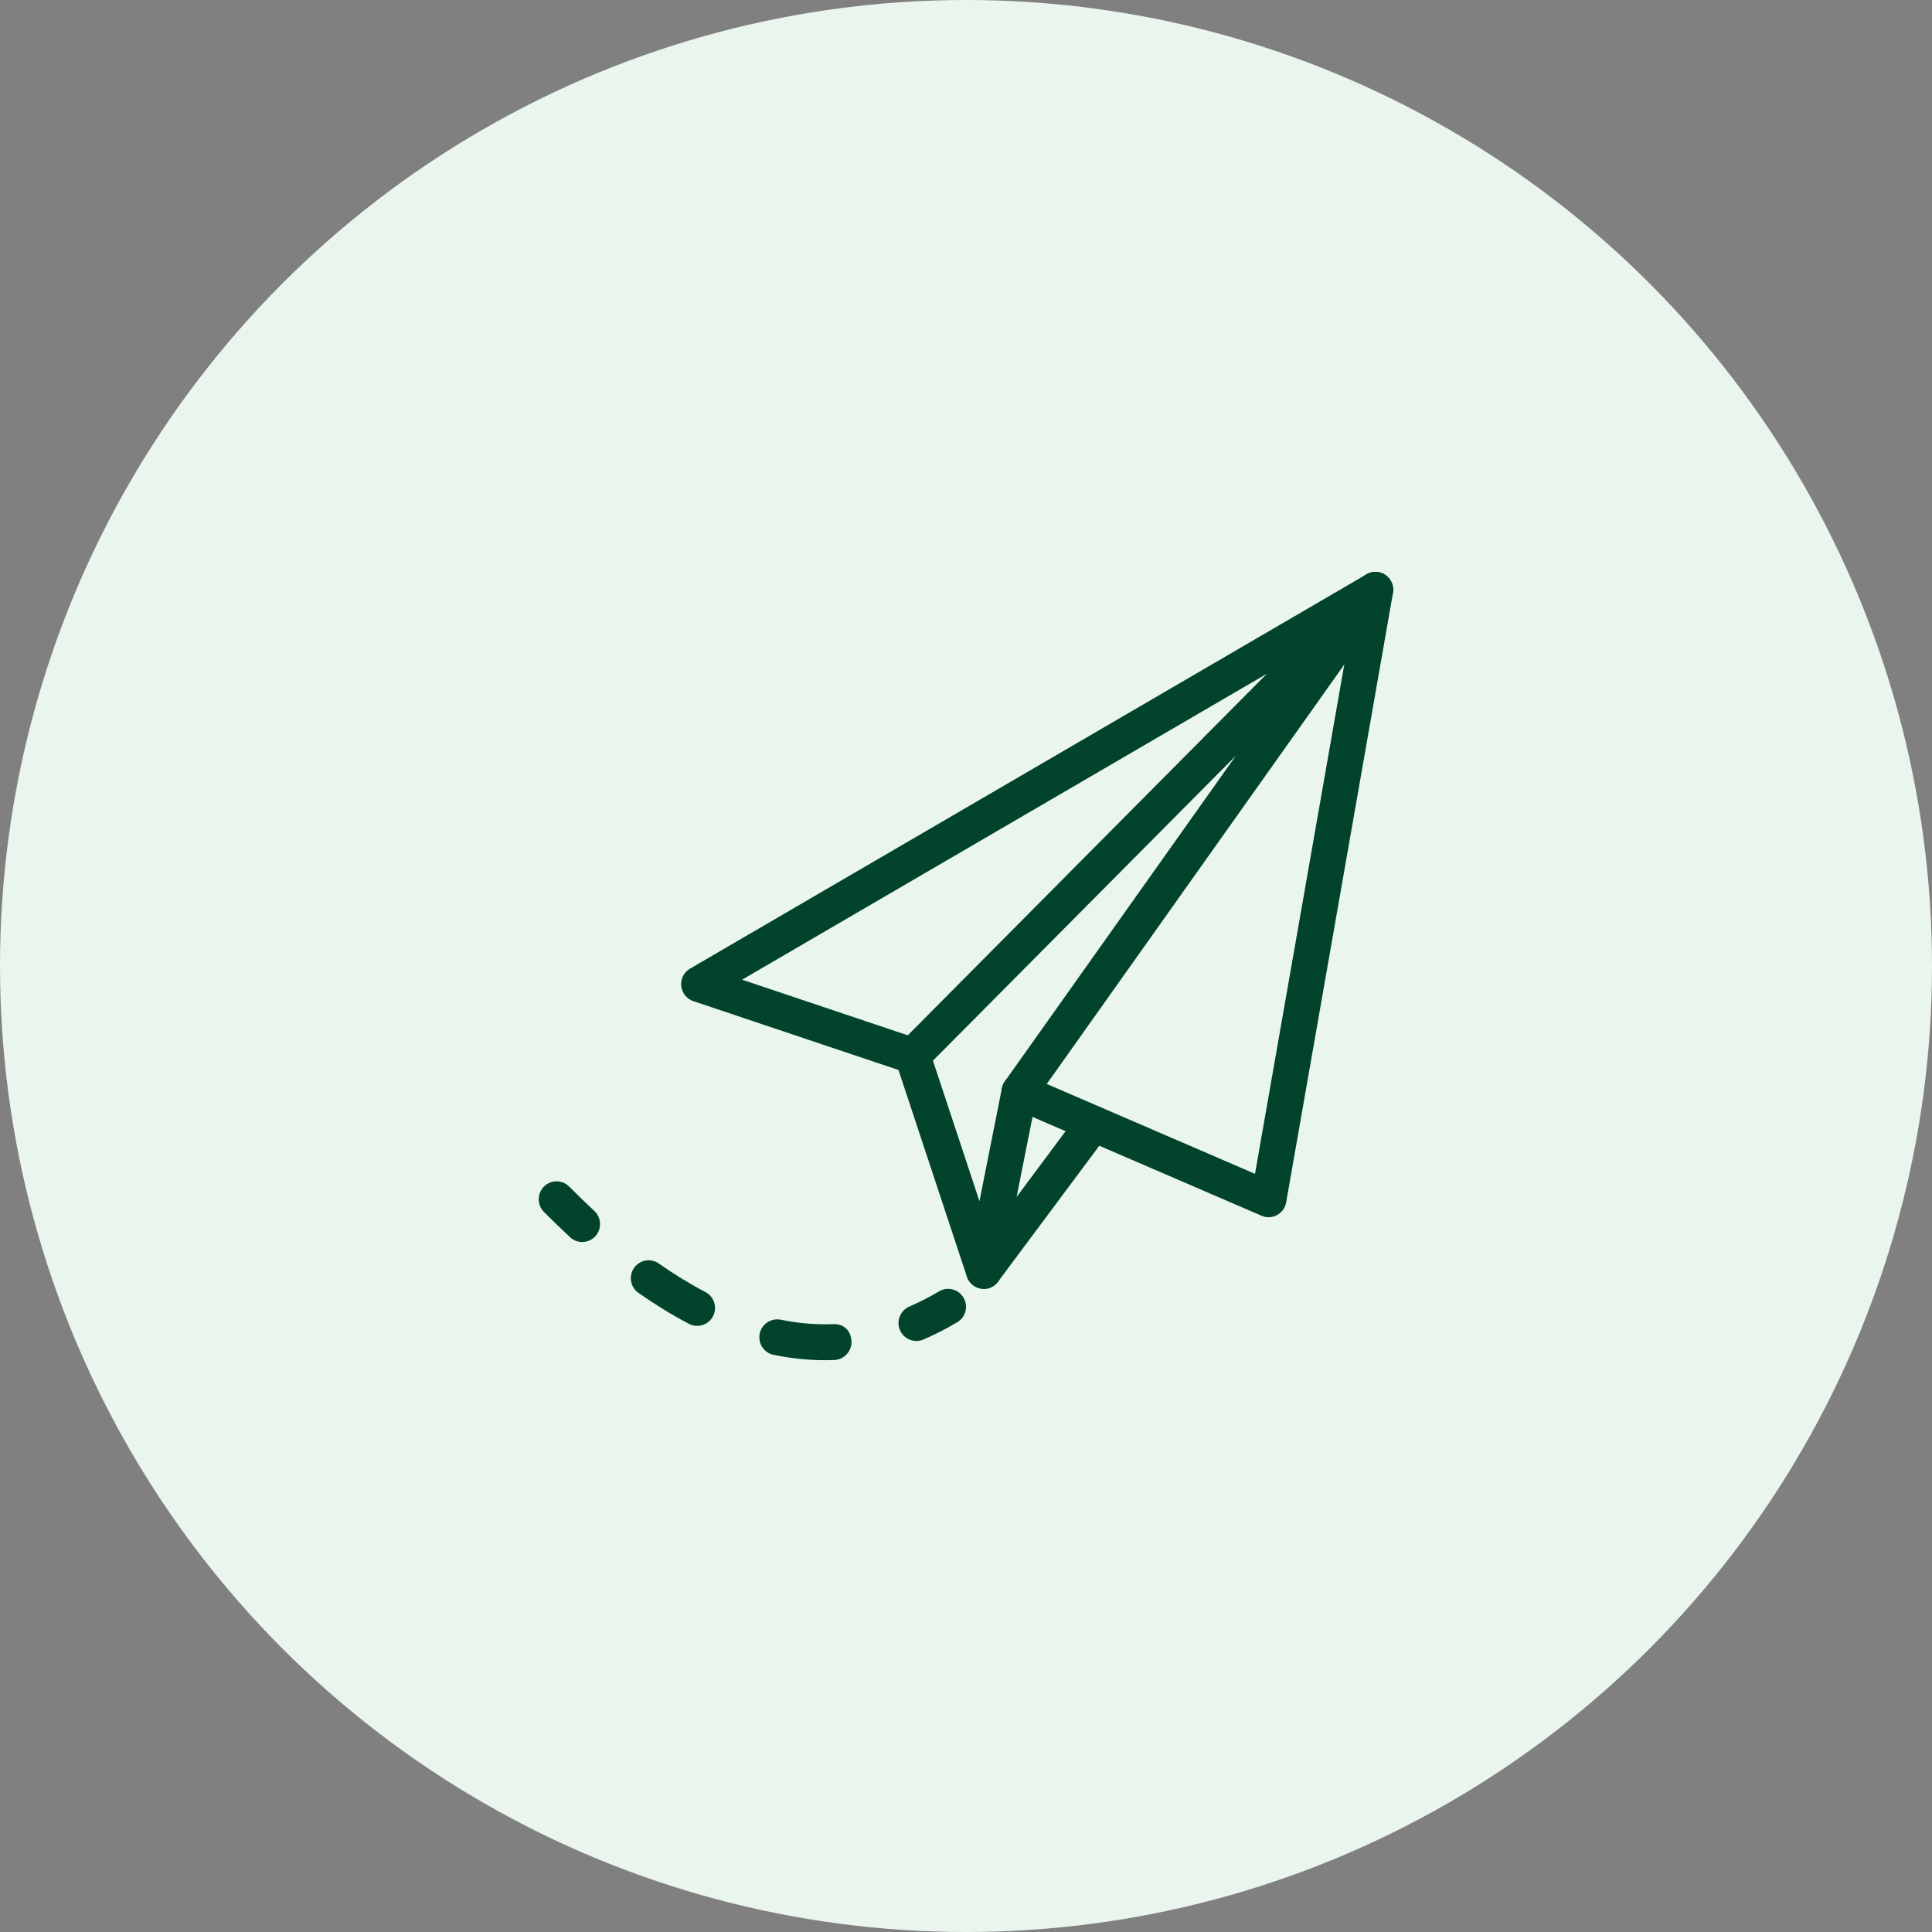 <svg width="104" height="104" viewBox="0 0 104 104" fill="none" xmlns="http://www.w3.org/2000/svg">
<rect x="0" y="0" width="104" height="104" fill="#808080" stroke="none"/>
<circle cx="52" cy="52" r="52" fill="#EAF5EE"/>
<path d="M52.958 69.38C52.548 69.38 52.18 69.115 52.047 68.72L48.366 57.598L37.322 53.891C36.963 53.772 36.71 53.451 36.672 53.075C36.632 52.697 36.818 52.332 37.144 52.143L73.56 30.915C73.888 30.727 74.288 30.745 74.589 30.959C74.896 31.173 75.049 31.548 74.984 31.918L69.234 64.725C69.184 65.015 69.004 65.266 68.746 65.406C68.491 65.547 68.184 65.561 67.912 65.445L55.58 60.124L53.895 68.608C53.811 69.036 53.45 69.355 53.015 69.382C52.998 69.378 52.977 69.38 52.958 69.38ZM39.946 52.737L49.427 55.919C49.713 56.014 49.939 56.242 50.033 56.529L52.724 64.662L53.934 58.575C53.989 58.291 54.171 58.046 54.428 57.911C54.683 57.774 54.986 57.762 55.252 57.878L67.557 63.187L72.74 33.62L39.946 52.737Z" fill="#01432B"/>
<path d="M54.874 59.731C54.68 59.731 54.486 59.673 54.316 59.551C53.885 59.243 53.787 58.639 54.094 58.206L66.531 40.676L49.8 57.519C49.426 57.896 48.819 57.896 48.445 57.519C48.071 57.143 48.071 56.531 48.445 56.155L73.362 31.067C73.716 30.71 74.278 30.687 74.659 31.013C75.039 31.337 75.108 31.901 74.82 32.31L55.654 59.328C55.468 59.59 55.171 59.731 54.874 59.731Z" fill="#01432B"/>
<path d="M52.957 69.38C52.758 69.38 52.555 69.316 52.382 69.187C51.959 68.867 51.873 68.263 52.189 67.836L57.939 60.117C58.259 59.688 58.859 59.605 59.281 59.924C59.704 60.244 59.79 60.848 59.474 61.275L53.724 68.994C53.536 69.247 53.247 69.38 52.957 69.38Z" fill="#01432B"/>
<path d="M31.341 66.858C31.11 66.858 30.878 66.775 30.692 66.603C30.215 66.161 29.745 65.706 29.281 65.239C28.907 64.862 28.907 64.251 29.281 63.874C29.655 63.496 30.262 63.498 30.636 63.872C31.081 64.32 31.533 64.758 31.991 65.183C32.38 65.544 32.405 66.153 32.047 66.547C31.857 66.752 31.598 66.858 31.341 66.858Z" fill="#01432B"/>
<path d="M44.398 73.219C43.493 73.219 42.566 73.122 41.642 72.931C41.122 72.825 40.791 72.315 40.894 71.792C41.002 71.269 41.513 70.939 42.027 71.04C42.824 71.204 43.622 71.287 44.398 71.287C44.402 71.287 44.406 71.287 44.409 71.287L44.841 71.279C45.464 71.244 45.816 71.677 45.835 72.207C45.855 72.738 45.439 73.19 44.911 73.209L44.411 73.219C44.407 73.219 44.402 73.219 44.398 73.219ZM37.53 71.372C37.381 71.372 37.231 71.337 37.09 71.264C36.196 70.797 35.282 70.235 34.37 69.598C33.933 69.293 33.827 68.691 34.13 68.255C34.433 67.815 35.033 67.711 35.462 68.014C36.306 68.606 37.151 69.123 37.973 69.552C38.443 69.797 38.627 70.38 38.381 70.853C38.211 71.183 37.877 71.372 37.53 71.372Z" fill="#01432B"/>
<path d="M49.325 72.184C48.953 72.184 48.599 71.964 48.444 71.6C48.236 71.109 48.463 70.542 48.95 70.332C49.48 70.102 50.019 69.832 50.554 69.513C51.008 69.243 51.594 69.394 51.867 69.855C52.137 70.314 51.986 70.905 51.527 71.177C50.935 71.528 50.322 71.843 49.703 72.109C49.58 72.161 49.452 72.184 49.325 72.184Z" fill="#01432B"/>
</svg>

